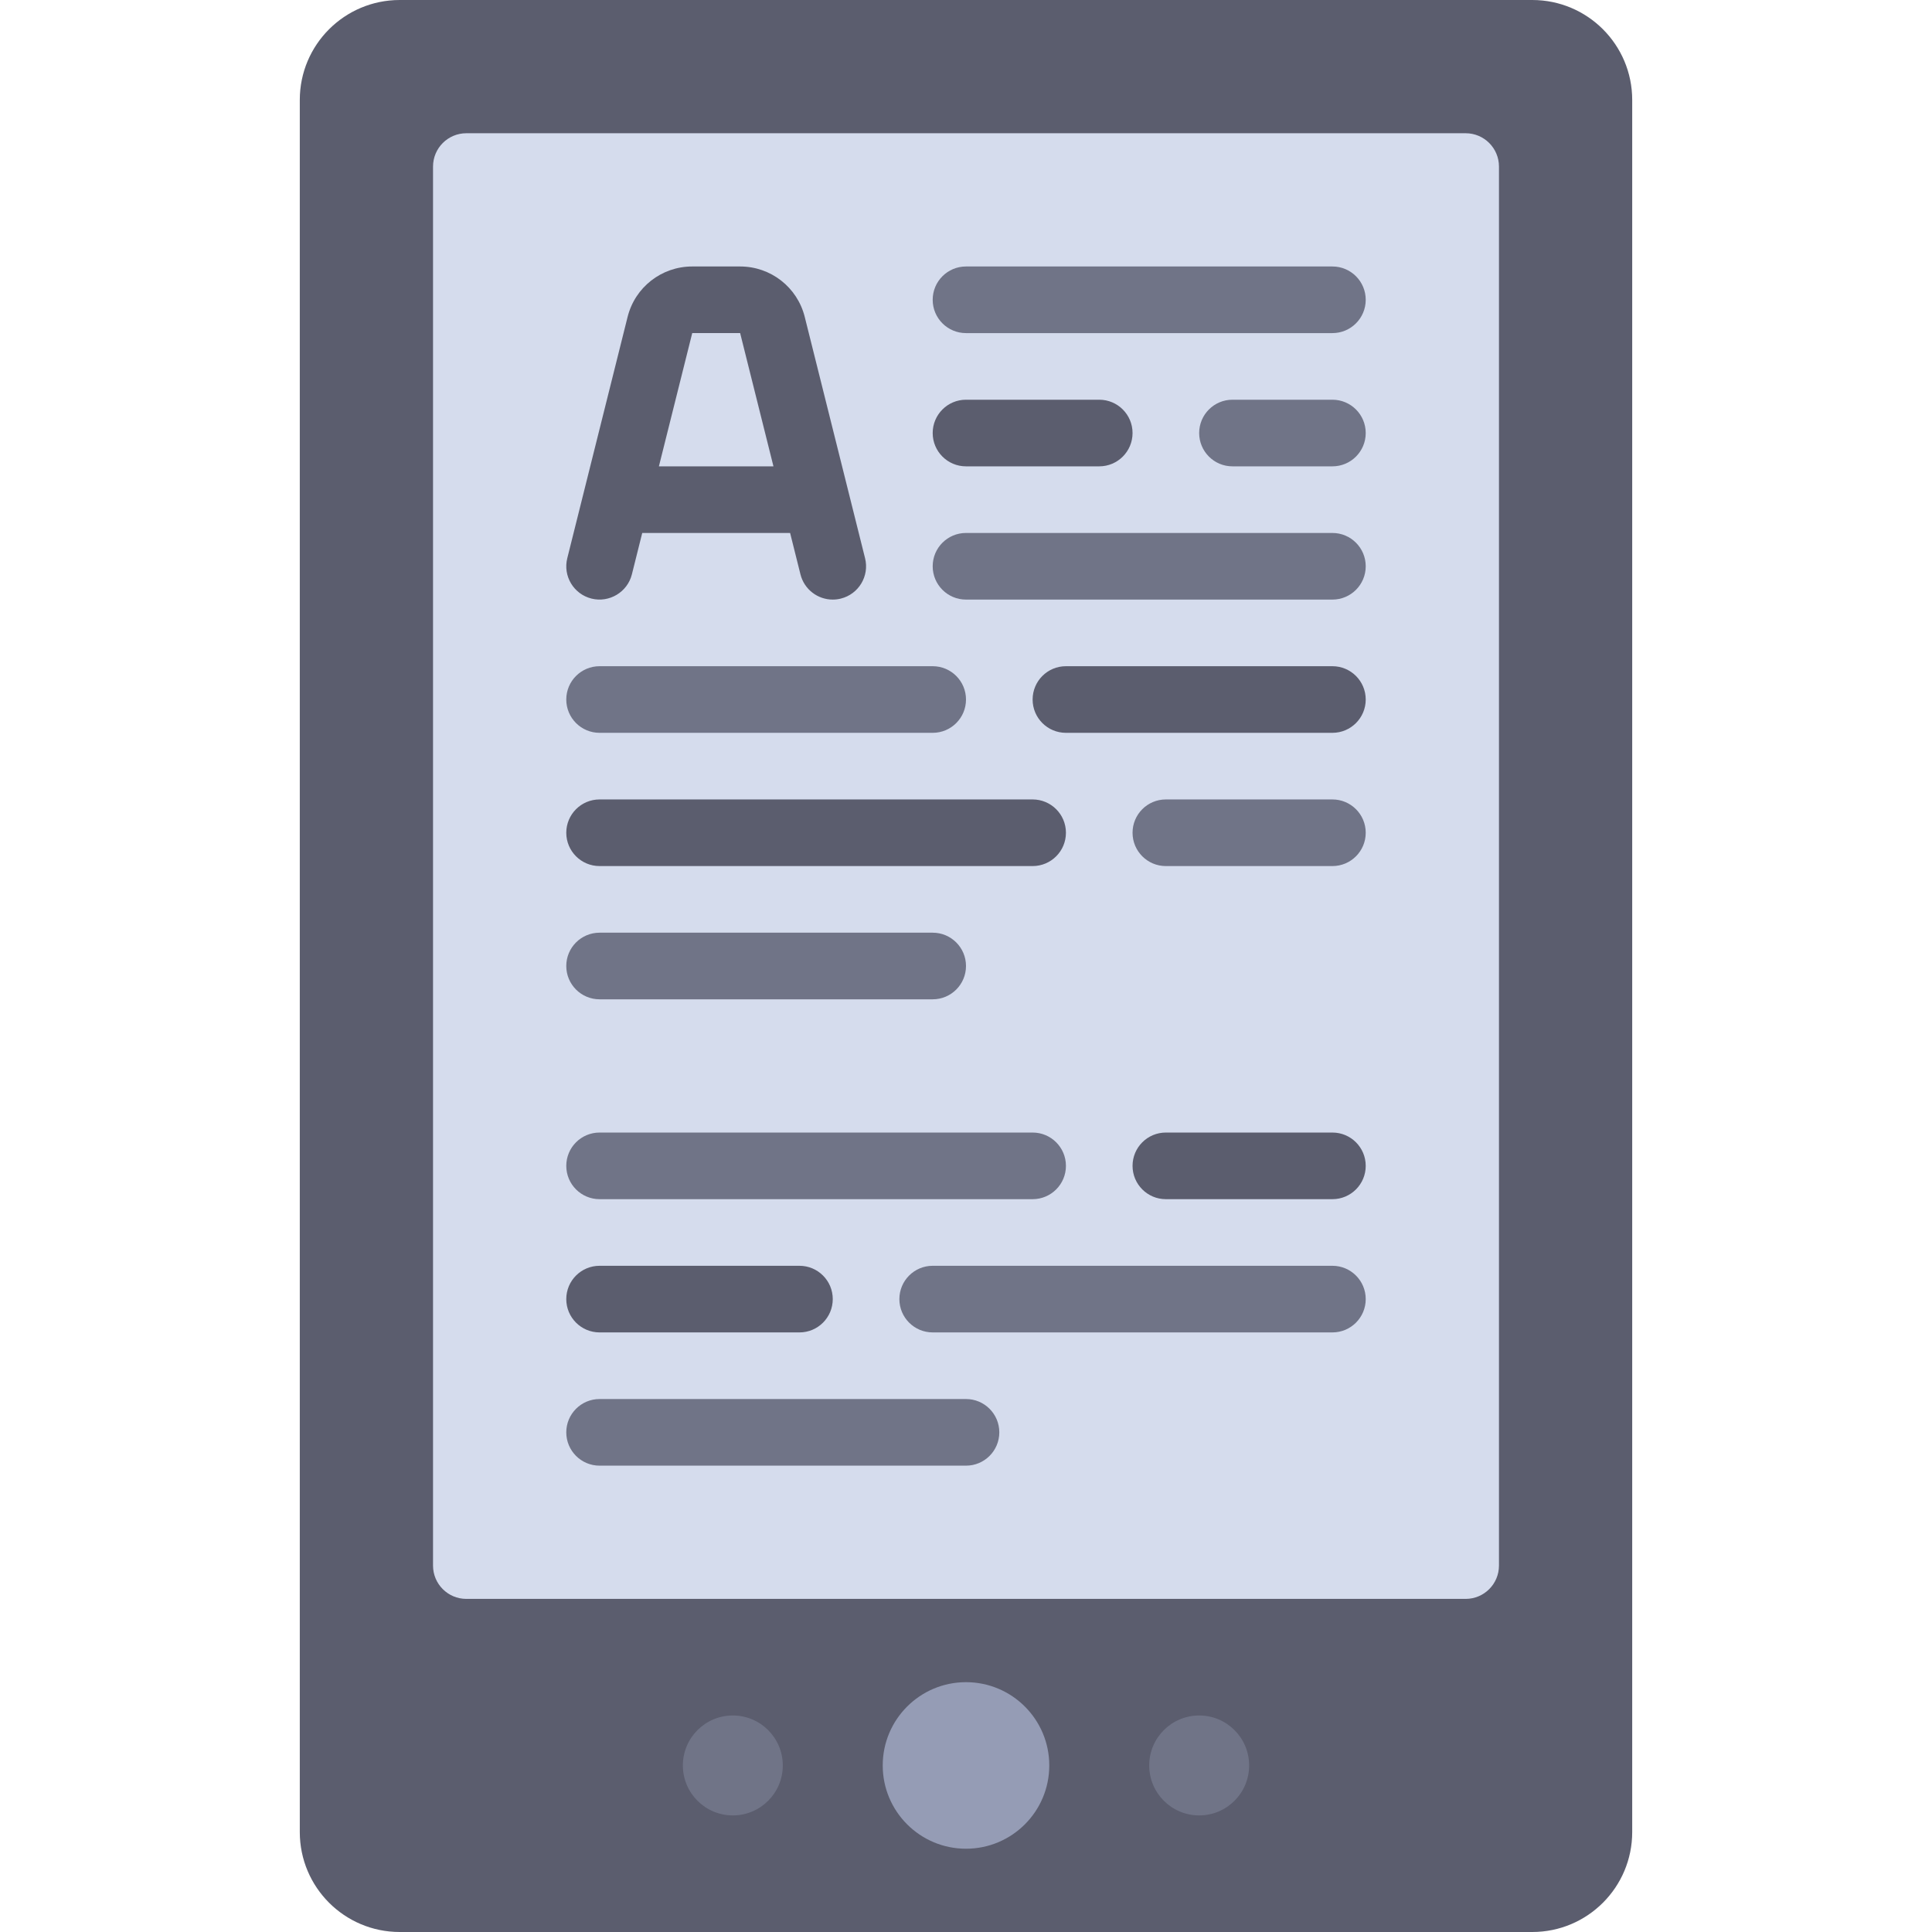 <?xml version="1.0" encoding="iso-8859-1"?>
<!-- Uploaded to: SVG Repo, www.svgrepo.com, Generator: SVG Repo Mixer Tools -->
<svg height="800px" width="800px" version="1.1" id="Layer_1" xmlns="http://www.w3.org/2000/svg" xmlns:xlink="http://www.w3.org/1999/xlink" 
	 viewBox="0 0 512 512" xml:space="preserve">
<path style="fill:#5B5D6E;" d="M406.069,512H105.931c-14.626,0-26.483-11.857-26.483-26.483V26.483
	C79.448,11.857,91.305,0,105.931,0h300.138c14.626,0,26.483,11.857,26.483,26.483v459.034C432.552,500.143,420.695,512,406.069,512z
	"/>
<path style="fill:#D5DCED;" d="M388.414,423.724H123.586c-4.875,0-8.828-3.953-8.828-8.828V44.138c0-4.875,3.953-8.828,8.828-8.828
	h264.828c4.875,0,8.828,3.953,8.828,8.828v370.759C397.241,419.772,393.289,423.724,388.414,423.724z"/>
<circle style="fill:#959CB5;" cx="256" cy="467.862" r="22.069"/>
<g>
	<circle style="fill:#707487;" cx="194.207" cy="467.862" r="13.241"/>
	<circle style="fill:#707487;" cx="317.793" cy="467.862" r="13.241"/>
	<path style="fill:#707487;" d="M353.103,158.897H256c-4.879,0-8.828-3.953-8.828-8.828c0-4.875,3.948-8.828,8.828-8.828h97.103
		c4.879,0,8.828,3.953,8.828,8.828C361.931,154.944,357.983,158.897,353.103,158.897z"/>
	<path style="fill:#707487;" d="M353.103,123.586h-26.483c-4.879,0-8.828-3.953-8.828-8.828c0-4.875,3.948-8.828,8.828-8.828h26.483
		c4.879,0,8.828,3.953,8.828,8.828C361.931,119.634,357.983,123.586,353.103,123.586z"/>
	<path style="fill:#707487;" d="M353.103,88.276H256c-4.879,0-8.828-3.953-8.828-8.828c0-4.875,3.948-8.828,8.828-8.828h97.103
		c4.879,0,8.828,3.953,8.828,8.828C361.931,84.323,357.983,88.276,353.103,88.276z"/>
</g>
<path style="fill:#5B5D6E;" d="M291.31,123.586H256c-4.879,0-8.828-3.953-8.828-8.828c0-4.875,3.948-8.828,8.828-8.828h35.31
	c4.879,0,8.828,3.953,8.828,8.828C300.138,119.634,296.19,123.586,291.31,123.586z"/>
<g>
	<path style="fill:#707487;" d="M247.172,194.207h-88.276c-4.879,0-8.828-3.953-8.828-8.828c0-4.875,3.948-8.828,8.828-8.828h88.276
		c4.879,0,8.828,3.953,8.828,8.828C256,190.254,252.052,194.207,247.172,194.207z"/>
	<path style="fill:#707487;" d="M247.172,264.828h-88.276c-4.879,0-8.828-3.953-8.828-8.828s3.948-8.828,8.828-8.828h88.276
		c4.879,0,8.828,3.953,8.828,8.828S252.052,264.828,247.172,264.828z"/>
</g>
<path style="fill:#5B5D6E;" d="M273.655,229.517H158.897c-4.879,0-8.828-3.953-8.828-8.828s3.948-8.828,8.828-8.828h114.759
	c4.879,0,8.828,3.953,8.828,8.828S278.535,229.517,273.655,229.517z"/>
<path style="fill:#707487;" d="M353.103,229.517h-44.138c-4.879,0-8.828-3.953-8.828-8.828s3.948-8.828,8.828-8.828h44.138
	c4.879,0,8.828,3.953,8.828,8.828S357.983,229.517,353.103,229.517z"/>
<g>
	<path style="fill:#5B5D6E;" d="M353.103,194.207h-70.621c-4.879,0-8.828-3.953-8.828-8.828c0-4.875,3.948-8.828,8.828-8.828h70.621
		c4.879,0,8.828,3.953,8.828,8.828C361.931,190.254,357.983,194.207,353.103,194.207z"/>
	<path style="fill:#5B5D6E;" d="M211.862,353.103h-52.966c-4.879,0-8.828-3.953-8.828-8.828c0-4.875,3.948-8.828,8.828-8.828h52.966
		c4.879,0,8.828,3.953,8.828,8.828C220.69,349.151,216.742,353.103,211.862,353.103z"/>
</g>
<g>
	<path style="fill:#707487;" d="M273.655,317.793H158.897c-4.879,0-8.828-3.953-8.828-8.828s3.948-8.828,8.828-8.828h114.759
		c4.879,0,8.828,3.953,8.828,8.828S278.535,317.793,273.655,317.793z"/>
	<path style="fill:#707487;" d="M353.103,353.103H247.172c-4.879,0-8.828-3.953-8.828-8.828c0-4.875,3.948-8.828,8.828-8.828
		h105.931c4.879,0,8.828,3.953,8.828,8.828C361.931,349.151,357.983,353.103,353.103,353.103z"/>
</g>
<path style="fill:#5B5D6E;" d="M353.103,317.793h-44.138c-4.879,0-8.828-3.953-8.828-8.828s3.948-8.828,8.828-8.828h44.138
	c4.879,0,8.828,3.953,8.828,8.828S357.983,317.793,353.103,317.793z"/>
<path style="fill:#707487;" d="M256,388.414h-97.103c-4.879,0-8.828-3.953-8.828-8.828s3.948-8.828,8.828-8.828H256
	c4.879,0,8.828,3.953,8.828,8.828S260.879,388.414,256,388.414z"/>
<path style="fill:#5B5D6E;" d="M229.25,147.927l-15.982-63.935c-1.966-7.876-9.01-13.372-17.13-13.372h-12.69
	c-8.12,0-15.164,5.495-17.129,13.37l-15.982,63.935c-1.19,4.733,1.689,9.526,6.422,10.707c4.698,1.173,9.517-1.703,10.698-6.422
	l2.743-10.969h39.187l2.742,10.969c1,4.009,4.595,6.69,8.552,6.686c0.707,0,1.431-0.082,2.146-0.263
	C227.561,157.452,230.44,152.66,229.25,147.927z M174.616,123.586l8.832-35.31h12.698l8.828,35.31H174.616z"/>
</svg>